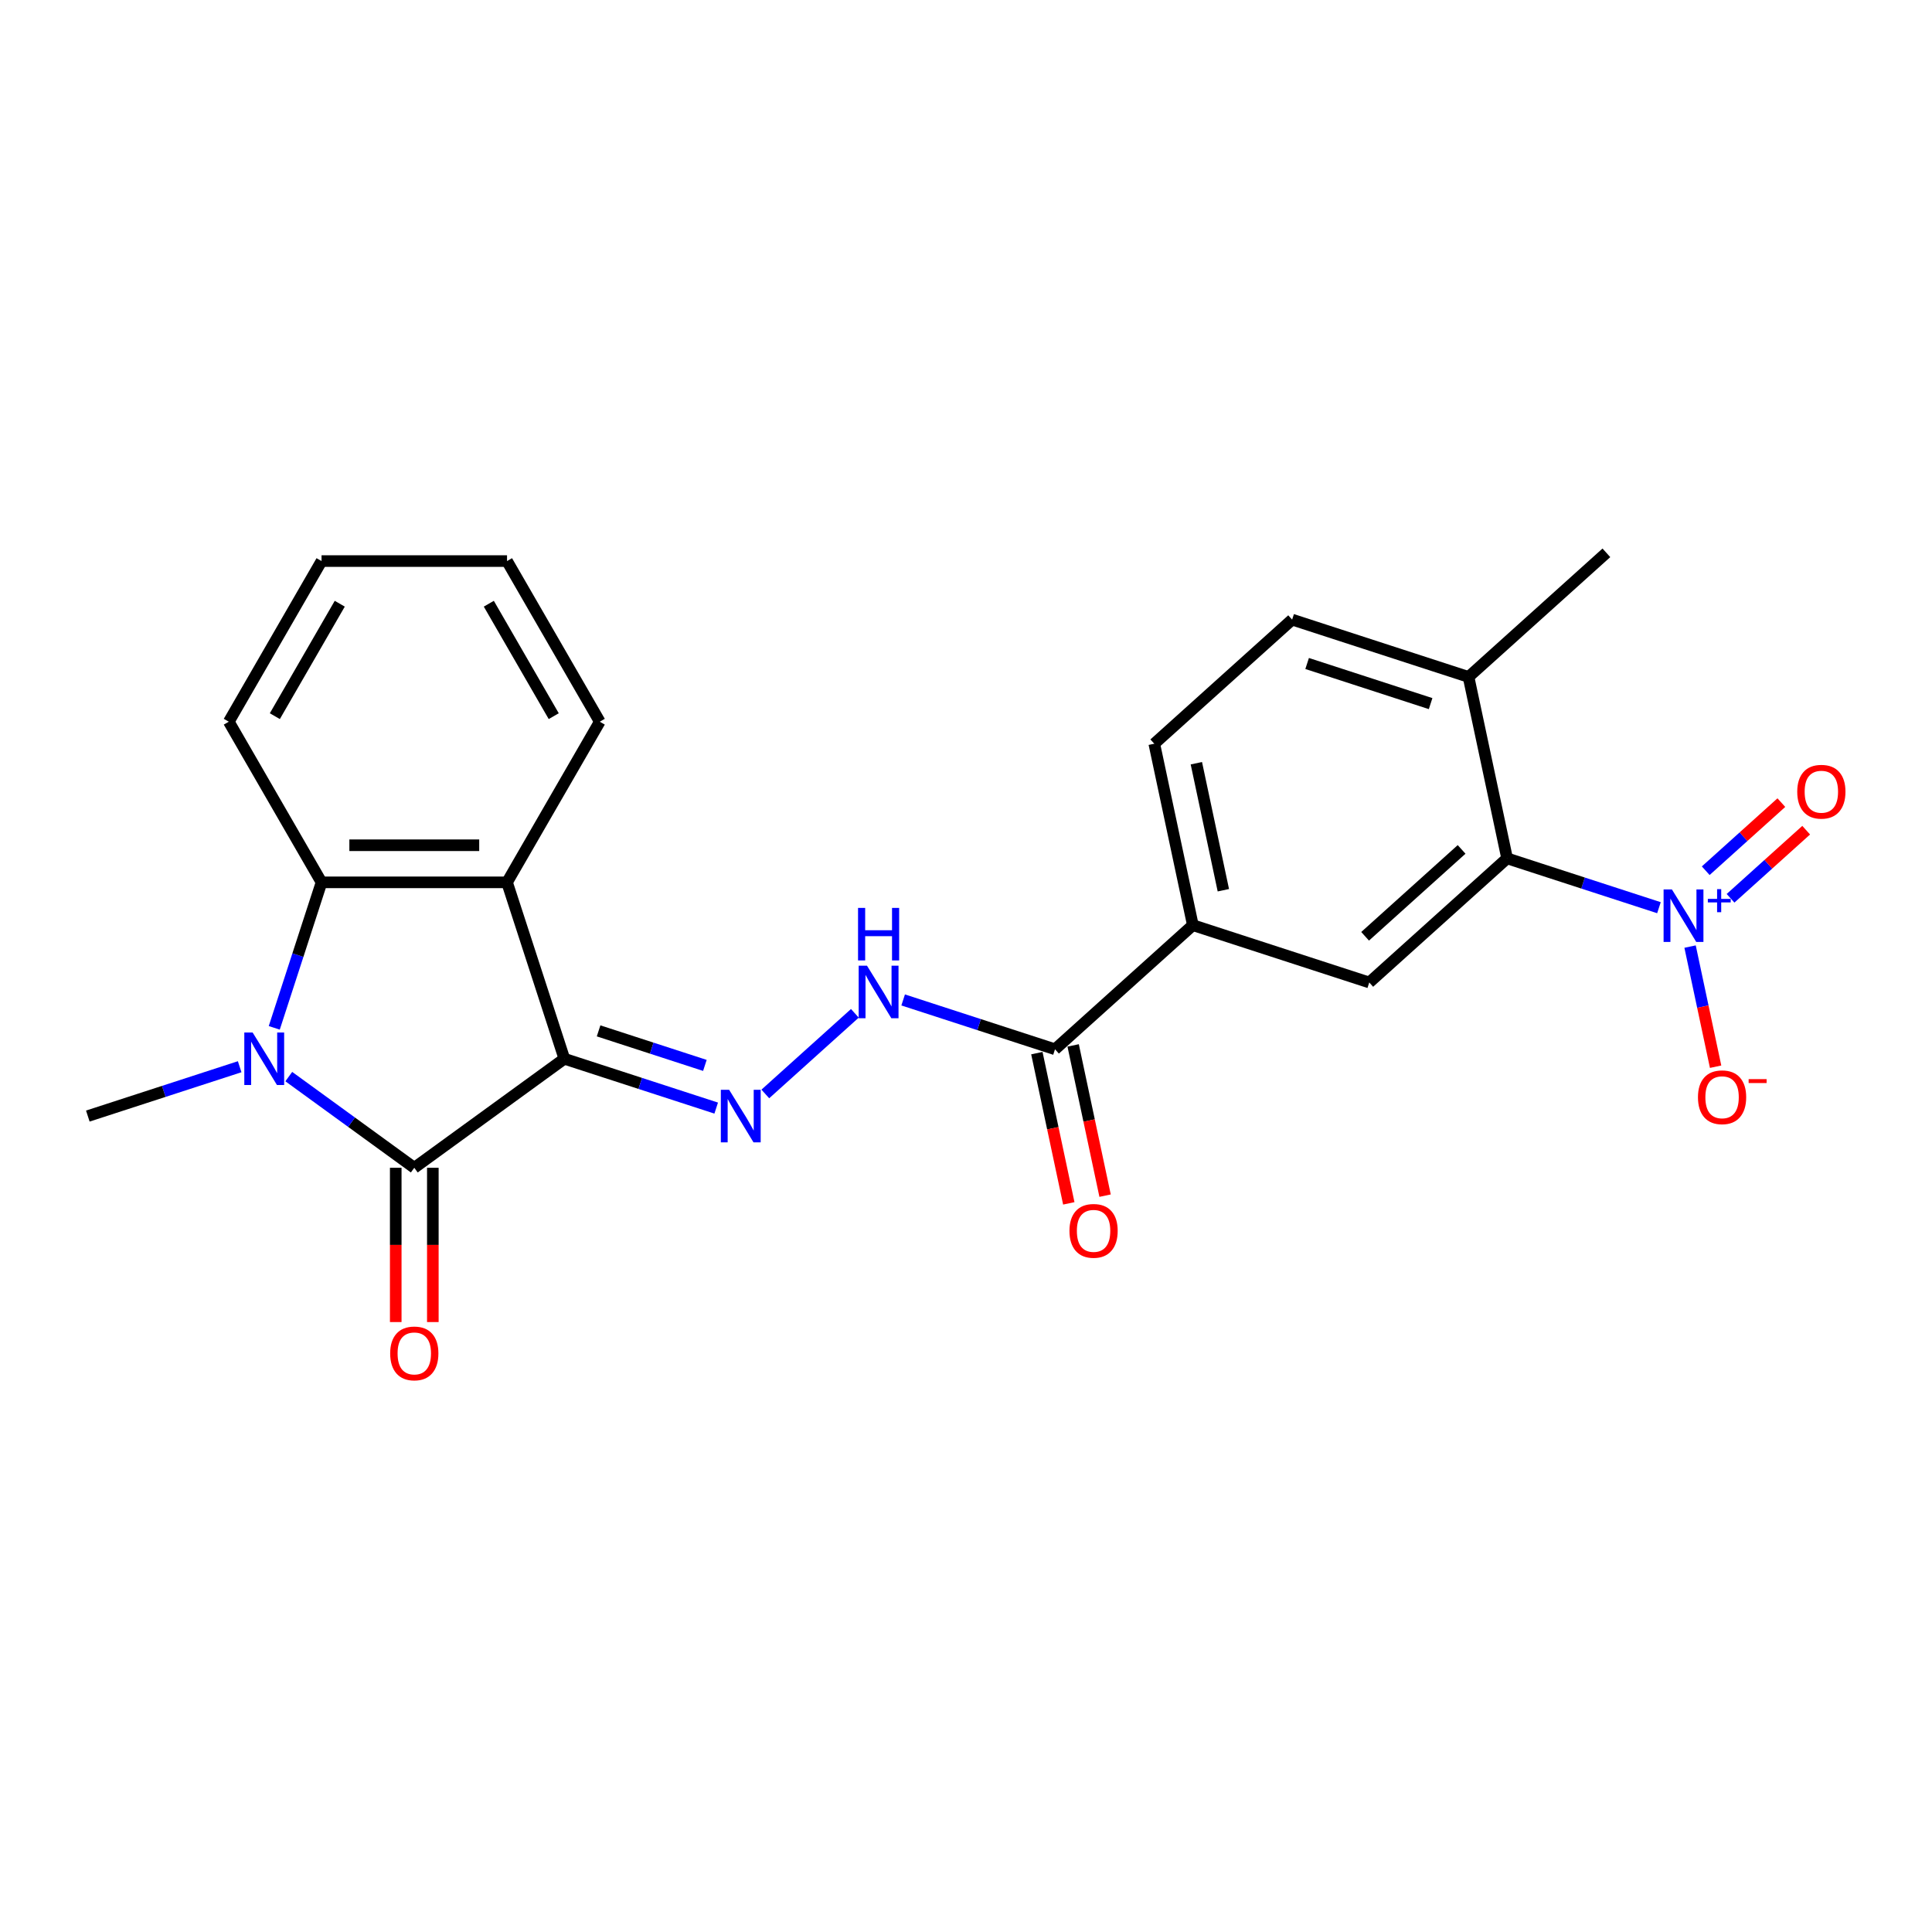 <?xml version='1.0' encoding='iso-8859-1'?>
<svg version='1.1' baseProfile='full'
              xmlns='http://www.w3.org/2000/svg'
                      xmlns:rdkit='http://www.rdkit.org/xml'
                      xmlns:xlink='http://www.w3.org/1999/xlink'
                  xml:space='preserve'
width='1000px' height='1000px' viewBox='0 0 1000 1000'>
<!-- END OF HEADER -->
<rect style='opacity:1.0;fill:#FFFFFF;stroke:none' width='1000' height='1000' x='0' y='0'> </rect>
<path class='bond-0' d='M 292.106,548.008 L 214.435,604.44' style='fill:none;fill-rule:evenodd;stroke:#000000;stroke-width:6px;stroke-linecap:butt;stroke-linejoin:miter;stroke-opacity:1' />
<path class='bond-2' d='M 292.106,548.008 L 262.438,456.7' style='fill:none;fill-rule:evenodd;stroke:#000000;stroke-width:6px;stroke-linecap:butt;stroke-linejoin:miter;stroke-opacity:1' />
<path class='bond-5' d='M 292.106,548.008 L 331.405,560.777' style='fill:none;fill-rule:evenodd;stroke:#000000;stroke-width:6px;stroke-linecap:butt;stroke-linejoin:miter;stroke-opacity:1' />
<path class='bond-5' d='M 331.405,560.777 L 370.703,573.546' style='fill:none;fill-rule:evenodd;stroke:#0000FF;stroke-width:6px;stroke-linecap:butt;stroke-linejoin:miter;stroke-opacity:1' />
<path class='bond-5' d='M 309.829,533.577 L 337.338,542.515' style='fill:none;fill-rule:evenodd;stroke:#000000;stroke-width:6px;stroke-linecap:butt;stroke-linejoin:miter;stroke-opacity:1' />
<path class='bond-5' d='M 337.338,542.515 L 364.847,551.454' style='fill:none;fill-rule:evenodd;stroke:#0000FF;stroke-width:6px;stroke-linecap:butt;stroke-linejoin:miter;stroke-opacity:1' />
<path class='bond-1' d='M 214.435,604.44 L 181.954,580.842' style='fill:none;fill-rule:evenodd;stroke:#000000;stroke-width:6px;stroke-linecap:butt;stroke-linejoin:miter;stroke-opacity:1' />
<path class='bond-1' d='M 181.954,580.842 L 149.474,557.244' style='fill:none;fill-rule:evenodd;stroke:#0000FF;stroke-width:6px;stroke-linecap:butt;stroke-linejoin:miter;stroke-opacity:1' />
<path class='bond-12' d='M 204.834,604.44 L 204.834,644.369' style='fill:none;fill-rule:evenodd;stroke:#000000;stroke-width:6px;stroke-linecap:butt;stroke-linejoin:miter;stroke-opacity:1' />
<path class='bond-12' d='M 204.834,644.369 L 204.834,684.299' style='fill:none;fill-rule:evenodd;stroke:#FF0000;stroke-width:6px;stroke-linecap:butt;stroke-linejoin:miter;stroke-opacity:1' />
<path class='bond-12' d='M 224.035,604.44 L 224.035,644.369' style='fill:none;fill-rule:evenodd;stroke:#000000;stroke-width:6px;stroke-linecap:butt;stroke-linejoin:miter;stroke-opacity:1' />
<path class='bond-12' d='M 224.035,644.369 L 224.035,684.299' style='fill:none;fill-rule:evenodd;stroke:#FF0000;stroke-width:6px;stroke-linecap:butt;stroke-linejoin:miter;stroke-opacity:1' />
<path class='bond-18' d='M 124.052,552.138 L 84.753,564.907' style='fill:none;fill-rule:evenodd;stroke:#0000FF;stroke-width:6px;stroke-linecap:butt;stroke-linejoin:miter;stroke-opacity:1' />
<path class='bond-18' d='M 84.753,564.907 L 45.455,577.676' style='fill:none;fill-rule:evenodd;stroke:#000000;stroke-width:6px;stroke-linecap:butt;stroke-linejoin:miter;stroke-opacity:1' />
<path class='bond-24' d='M 141.96,532.013 L 154.195,494.357' style='fill:none;fill-rule:evenodd;stroke:#0000FF;stroke-width:6px;stroke-linecap:butt;stroke-linejoin:miter;stroke-opacity:1' />
<path class='bond-24' d='M 154.195,494.357 L 166.431,456.7' style='fill:none;fill-rule:evenodd;stroke:#000000;stroke-width:6px;stroke-linecap:butt;stroke-linejoin:miter;stroke-opacity:1' />
<path class='bond-4' d='M 262.438,456.7 L 166.431,456.7' style='fill:none;fill-rule:evenodd;stroke:#000000;stroke-width:6px;stroke-linecap:butt;stroke-linejoin:miter;stroke-opacity:1' />
<path class='bond-4' d='M 248.037,437.498 L 180.832,437.498' style='fill:none;fill-rule:evenodd;stroke:#000000;stroke-width:6px;stroke-linecap:butt;stroke-linejoin:miter;stroke-opacity:1' />
<path class='bond-19' d='M 262.438,456.7 L 310.442,373.555' style='fill:none;fill-rule:evenodd;stroke:#000000;stroke-width:6px;stroke-linecap:butt;stroke-linejoin:miter;stroke-opacity:1' />
<path class='bond-3' d='M 858.671,469.825 L 819.372,457.056' style='fill:none;fill-rule:evenodd;stroke:#0000FF;stroke-width:6px;stroke-linecap:butt;stroke-linejoin:miter;stroke-opacity:1' />
<path class='bond-3' d='M 819.372,457.056 L 780.073,444.288' style='fill:none;fill-rule:evenodd;stroke:#000000;stroke-width:6px;stroke-linecap:butt;stroke-linejoin:miter;stroke-opacity:1' />
<path class='bond-11' d='M 874.782,489.95 L 881.39,521.038' style='fill:none;fill-rule:evenodd;stroke:#0000FF;stroke-width:6px;stroke-linecap:butt;stroke-linejoin:miter;stroke-opacity:1' />
<path class='bond-11' d='M 881.39,521.038 L 887.997,552.125' style='fill:none;fill-rule:evenodd;stroke:#FF0000;stroke-width:6px;stroke-linecap:butt;stroke-linejoin:miter;stroke-opacity:1' />
<path class='bond-13' d='M 895.729,464.953 L 915.302,447.329' style='fill:none;fill-rule:evenodd;stroke:#0000FF;stroke-width:6px;stroke-linecap:butt;stroke-linejoin:miter;stroke-opacity:1' />
<path class='bond-13' d='M 915.302,447.329 L 934.875,429.705' style='fill:none;fill-rule:evenodd;stroke:#FF0000;stroke-width:6px;stroke-linecap:butt;stroke-linejoin:miter;stroke-opacity:1' />
<path class='bond-13' d='M 882.88,450.683 L 902.454,433.059' style='fill:none;fill-rule:evenodd;stroke:#0000FF;stroke-width:6px;stroke-linecap:butt;stroke-linejoin:miter;stroke-opacity:1' />
<path class='bond-13' d='M 902.454,433.059 L 922.027,415.435' style='fill:none;fill-rule:evenodd;stroke:#FF0000;stroke-width:6px;stroke-linecap:butt;stroke-linejoin:miter;stroke-opacity:1' />
<path class='bond-20' d='M 166.431,456.7 L 118.427,373.555' style='fill:none;fill-rule:evenodd;stroke:#000000;stroke-width:6px;stroke-linecap:butt;stroke-linejoin:miter;stroke-opacity:1' />
<path class='bond-9' d='M 396.126,566.231 L 442.478,524.495' style='fill:none;fill-rule:evenodd;stroke:#0000FF;stroke-width:6px;stroke-linecap:butt;stroke-linejoin:miter;stroke-opacity:1' />
<path class='bond-6' d='M 780.073,444.288 L 708.726,508.529' style='fill:none;fill-rule:evenodd;stroke:#000000;stroke-width:6px;stroke-linecap:butt;stroke-linejoin:miter;stroke-opacity:1' />
<path class='bond-6' d='M 756.523,439.654 L 706.58,484.623' style='fill:none;fill-rule:evenodd;stroke:#000000;stroke-width:6px;stroke-linecap:butt;stroke-linejoin:miter;stroke-opacity:1' />
<path class='bond-26' d='M 780.073,444.288 L 760.112,350.378' style='fill:none;fill-rule:evenodd;stroke:#000000;stroke-width:6px;stroke-linecap:butt;stroke-linejoin:miter;stroke-opacity:1' />
<path class='bond-7' d='M 708.726,508.529 L 617.418,478.861' style='fill:none;fill-rule:evenodd;stroke:#000000;stroke-width:6px;stroke-linecap:butt;stroke-linejoin:miter;stroke-opacity:1' />
<path class='bond-8' d='M 546.07,543.103 L 506.772,530.334' style='fill:none;fill-rule:evenodd;stroke:#000000;stroke-width:6px;stroke-linecap:butt;stroke-linejoin:miter;stroke-opacity:1' />
<path class='bond-8' d='M 506.772,530.334 L 467.473,517.565' style='fill:none;fill-rule:evenodd;stroke:#0000FF;stroke-width:6px;stroke-linecap:butt;stroke-linejoin:miter;stroke-opacity:1' />
<path class='bond-10' d='M 546.07,543.103 L 617.418,478.861' style='fill:none;fill-rule:evenodd;stroke:#000000;stroke-width:6px;stroke-linecap:butt;stroke-linejoin:miter;stroke-opacity:1' />
<path class='bond-15' d='M 536.679,545.099 L 544.944,583.979' style='fill:none;fill-rule:evenodd;stroke:#000000;stroke-width:6px;stroke-linecap:butt;stroke-linejoin:miter;stroke-opacity:1' />
<path class='bond-15' d='M 544.944,583.979 L 553.208,622.86' style='fill:none;fill-rule:evenodd;stroke:#FF0000;stroke-width:6px;stroke-linecap:butt;stroke-linejoin:miter;stroke-opacity:1' />
<path class='bond-15' d='M 555.461,541.106 L 563.726,579.987' style='fill:none;fill-rule:evenodd;stroke:#000000;stroke-width:6px;stroke-linecap:butt;stroke-linejoin:miter;stroke-opacity:1' />
<path class='bond-15' d='M 563.726,579.987 L 571.99,618.867' style='fill:none;fill-rule:evenodd;stroke:#FF0000;stroke-width:6px;stroke-linecap:butt;stroke-linejoin:miter;stroke-opacity:1' />
<path class='bond-16' d='M 617.418,478.861 L 597.457,384.952' style='fill:none;fill-rule:evenodd;stroke:#000000;stroke-width:6px;stroke-linecap:butt;stroke-linejoin:miter;stroke-opacity:1' />
<path class='bond-16' d='M 633.205,460.783 L 619.233,395.046' style='fill:none;fill-rule:evenodd;stroke:#000000;stroke-width:6px;stroke-linecap:butt;stroke-linejoin:miter;stroke-opacity:1' />
<path class='bond-14' d='M 760.112,350.378 L 668.804,320.71' style='fill:none;fill-rule:evenodd;stroke:#000000;stroke-width:6px;stroke-linecap:butt;stroke-linejoin:miter;stroke-opacity:1' />
<path class='bond-14' d='M 740.483,364.19 L 676.567,343.422' style='fill:none;fill-rule:evenodd;stroke:#000000;stroke-width:6px;stroke-linecap:butt;stroke-linejoin:miter;stroke-opacity:1' />
<path class='bond-21' d='M 760.112,350.378 L 831.46,286.137' style='fill:none;fill-rule:evenodd;stroke:#000000;stroke-width:6px;stroke-linecap:butt;stroke-linejoin:miter;stroke-opacity:1' />
<path class='bond-17' d='M 597.457,384.952 L 668.804,320.71' style='fill:none;fill-rule:evenodd;stroke:#000000;stroke-width:6px;stroke-linecap:butt;stroke-linejoin:miter;stroke-opacity:1' />
<path class='bond-22' d='M 310.442,373.555 L 262.438,290.41' style='fill:none;fill-rule:evenodd;stroke:#000000;stroke-width:6px;stroke-linecap:butt;stroke-linejoin:miter;stroke-opacity:1' />
<path class='bond-22' d='M 286.612,370.684 L 253.01,312.483' style='fill:none;fill-rule:evenodd;stroke:#000000;stroke-width:6px;stroke-linecap:butt;stroke-linejoin:miter;stroke-opacity:1' />
<path class='bond-25' d='M 118.427,373.555 L 166.431,290.41' style='fill:none;fill-rule:evenodd;stroke:#000000;stroke-width:6px;stroke-linecap:butt;stroke-linejoin:miter;stroke-opacity:1' />
<path class='bond-25' d='M 142.257,370.684 L 175.859,312.483' style='fill:none;fill-rule:evenodd;stroke:#000000;stroke-width:6px;stroke-linecap:butt;stroke-linejoin:miter;stroke-opacity:1' />
<path class='bond-23' d='M 262.438,290.41 L 166.431,290.41' style='fill:none;fill-rule:evenodd;stroke:#000000;stroke-width:6px;stroke-linecap:butt;stroke-linejoin:miter;stroke-opacity:1' />
<path  class='atom-2' d='M 130.753 534.414
L 139.662 548.815
Q 140.546 550.236, 141.967 552.809
Q 143.387 555.382, 143.464 555.535
L 143.464 534.414
L 147.074 534.414
L 147.074 561.603
L 143.349 561.603
L 133.787 545.858
Q 132.673 544.014, 131.483 541.902
Q 130.33 539.79, 129.985 539.137
L 129.985 561.603
L 126.452 561.603
L 126.452 534.414
L 130.753 534.414
' fill='#0000FF'/>
<path  class='atom-4' d='M 865.372 460.361
L 874.281 474.762
Q 875.165 476.183, 876.585 478.756
Q 878.006 481.329, 878.083 481.482
L 878.083 460.361
L 881.693 460.361
L 881.693 487.55
L 877.968 487.55
L 868.406 471.805
Q 867.292 469.962, 866.101 467.849
Q 864.949 465.737, 864.604 465.084
L 864.604 487.55
L 861.071 487.55
L 861.071 460.361
L 865.372 460.361
' fill='#0000FF'/>
<path  class='atom-4' d='M 883.974 465.262
L 888.765 465.262
L 888.765 460.218
L 890.894 460.218
L 890.894 465.262
L 895.811 465.262
L 895.811 467.087
L 890.894 467.087
L 890.894 472.156
L 888.765 472.156
L 888.765 467.087
L 883.974 467.087
L 883.974 465.262
' fill='#0000FF'/>
<path  class='atom-6' d='M 377.404 564.082
L 386.314 578.483
Q 387.197 579.904, 388.618 582.477
Q 390.039 585.05, 390.116 585.203
L 390.116 564.082
L 393.726 564.082
L 393.726 591.271
L 390.001 591.271
L 380.438 575.526
Q 379.325 573.682, 378.134 571.57
Q 376.982 569.458, 376.636 568.805
L 376.636 591.271
L 373.103 591.271
L 373.103 564.082
L 377.404 564.082
' fill='#0000FF'/>
<path  class='atom-10' d='M 448.752 499.84
L 457.661 514.241
Q 458.545 515.662, 459.965 518.235
Q 461.386 520.808, 461.463 520.962
L 461.463 499.84
L 465.073 499.84
L 465.073 527.029
L 461.348 527.029
L 451.786 511.284
Q 450.672 509.441, 449.481 507.329
Q 448.329 505.216, 447.984 504.564
L 447.984 527.029
L 444.451 527.029
L 444.451 499.84
L 448.752 499.84
' fill='#0000FF'/>
<path  class='atom-10' d='M 444.124 469.932
L 447.811 469.932
L 447.811 481.491
L 461.713 481.491
L 461.713 469.932
L 465.4 469.932
L 465.4 497.121
L 461.713 497.121
L 461.713 484.563
L 447.811 484.563
L 447.811 497.121
L 444.124 497.121
L 444.124 469.932
' fill='#0000FF'/>
<path  class='atom-12' d='M 878.862 567.942
Q 878.862 561.413, 882.088 557.765
Q 885.314 554.117, 891.343 554.117
Q 897.372 554.117, 900.598 557.765
Q 903.824 561.413, 903.824 567.942
Q 903.824 574.547, 900.56 578.31
Q 897.295 582.036, 891.343 582.036
Q 885.352 582.036, 882.088 578.31
Q 878.862 574.585, 878.862 567.942
M 891.343 578.963
Q 895.49 578.963, 897.718 576.198
Q 899.984 573.395, 899.984 567.942
Q 899.984 562.604, 897.718 559.915
Q 895.49 557.189, 891.343 557.189
Q 887.195 557.189, 884.93 559.877
Q 882.702 562.565, 882.702 567.942
Q 882.702 573.433, 884.93 576.198
Q 887.195 578.963, 891.343 578.963
' fill='#FF0000'/>
<path  class='atom-12' d='M 905.091 558.554
L 914.393 558.554
L 914.393 560.582
L 905.091 560.582
L 905.091 558.554
' fill='#FF0000'/>
<path  class='atom-13' d='M 201.954 700.524
Q 201.954 693.996, 205.179 690.347
Q 208.405 686.699, 214.435 686.699
Q 220.464 686.699, 223.69 690.347
Q 226.915 693.996, 226.915 700.524
Q 226.915 707.129, 223.651 710.893
Q 220.387 714.618, 214.435 714.618
Q 208.444 714.618, 205.179 710.893
Q 201.954 707.168, 201.954 700.524
M 214.435 711.546
Q 218.582 711.546, 220.809 708.781
Q 223.075 705.977, 223.075 700.524
Q 223.075 695.186, 220.809 692.498
Q 218.582 689.771, 214.435 689.771
Q 210.287 689.771, 208.021 692.459
Q 205.794 695.148, 205.794 700.524
Q 205.794 706.016, 208.021 708.781
Q 210.287 711.546, 214.435 711.546
' fill='#FF0000'/>
<path  class='atom-14' d='M 930.248 409.791
Q 930.248 403.262, 933.474 399.614
Q 936.7 395.966, 942.729 395.966
Q 948.759 395.966, 951.984 399.614
Q 955.21 403.262, 955.21 409.791
Q 955.21 416.396, 951.946 420.16
Q 948.682 423.885, 942.729 423.885
Q 936.738 423.885, 933.474 420.16
Q 930.248 416.435, 930.248 409.791
M 942.729 420.812
Q 946.877 420.812, 949.104 418.047
Q 951.37 415.244, 951.37 409.791
Q 951.37 404.453, 949.104 401.765
Q 946.877 399.038, 942.729 399.038
Q 938.582 399.038, 936.316 401.726
Q 934.089 404.414, 934.089 409.791
Q 934.089 415.282, 936.316 418.047
Q 938.582 420.812, 942.729 420.812
' fill='#FF0000'/>
<path  class='atom-16' d='M 553.55 637.089
Q 553.55 630.56, 556.776 626.912
Q 560.002 623.264, 566.031 623.264
Q 572.061 623.264, 575.286 626.912
Q 578.512 630.56, 578.512 637.089
Q 578.512 643.694, 575.248 647.458
Q 571.984 651.183, 566.031 651.183
Q 560.041 651.183, 556.776 647.458
Q 553.55 643.732, 553.55 637.089
M 566.031 648.11
Q 570.179 648.11, 572.406 645.345
Q 574.672 642.542, 574.672 637.089
Q 574.672 631.751, 572.406 629.063
Q 570.179 626.336, 566.031 626.336
Q 561.884 626.336, 559.618 629.024
Q 557.391 631.712, 557.391 637.089
Q 557.391 642.58, 559.618 645.345
Q 561.884 648.11, 566.031 648.11
' fill='#FF0000'/>
</svg>
